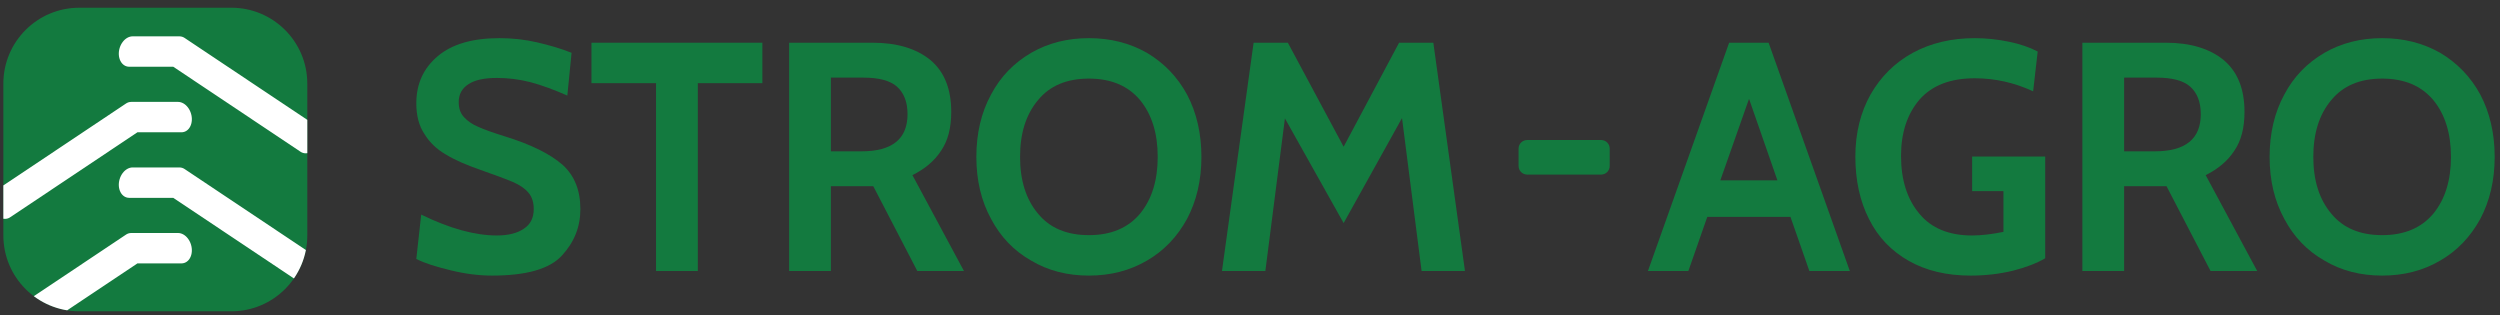 <?xml version="1.0" encoding="UTF-8" standalone="no"?>
<!DOCTYPE svg PUBLIC "-//W3C//DTD SVG 1.1//EN" "http://www.w3.org/Graphics/SVG/1.1/DTD/svg11.dtd">
<svg width="100%" height="100%" viewBox="0 0 238 30" version="1.1" xmlns="http://www.w3.org/2000/svg" xmlns:xlink="http://www.w3.org/1999/xlink" xml:space="preserve" xmlns:serif="http://www.serif.com/" style="fill-rule:evenodd;clip-rule:evenodd;stroke-linecap:round;stroke-linejoin:round;stroke-miterlimit:1.5;">
    <rect x="0" y="0" width="238" height="30" fill="#333333" stroke="none"/>
    <g transform="matrix(1,0,0,1,-864,-1450)">
        <g transform="matrix(1,0,0,0.731,734,1415)">
            <g transform="matrix(1,0,0,1.52,1.13687e-13,6.201)">
                <g transform="matrix(1.109,0,0,0.998,-795.482,-386.45)">
                    <g transform="matrix(28,0,0,28,868.913,437.967)">
                        <path d="M0.28,0.014C0.241,0.014 0.199,0.009 0.154,-0.002C0.109,-0.013 0.073,-0.024 0.048,-0.037L0.063,-0.173C0.151,-0.13 0.228,-0.109 0.295,-0.109C0.33,-0.109 0.358,-0.116 0.378,-0.13C0.398,-0.143 0.408,-0.163 0.408,-0.19C0.408,-0.21 0.403,-0.227 0.392,-0.24C0.381,-0.253 0.365,-0.264 0.344,-0.273C0.323,-0.282 0.29,-0.294 0.245,-0.31C0.202,-0.325 0.167,-0.34 0.139,-0.357C0.111,-0.373 0.089,-0.394 0.073,-0.42C0.056,-0.445 0.048,-0.477 0.048,-0.514C0.048,-0.574 0.07,-0.622 0.114,-0.659C0.158,-0.696 0.221,-0.714 0.303,-0.714C0.342,-0.714 0.38,-0.71 0.419,-0.701C0.457,-0.692 0.492,-0.682 0.524,-0.669L0.511,-0.538C0.47,-0.556 0.432,-0.57 0.398,-0.579C0.363,-0.588 0.329,-0.592 0.295,-0.592C0.257,-0.592 0.228,-0.586 0.208,-0.573C0.188,-0.56 0.178,-0.542 0.178,-0.518C0.178,-0.499 0.183,-0.484 0.194,-0.472C0.205,-0.46 0.219,-0.45 0.238,-0.442C0.256,-0.434 0.283,-0.424 0.319,-0.413C0.4,-0.388 0.458,-0.359 0.496,-0.326C0.533,-0.293 0.551,-0.247 0.551,-0.19C0.551,-0.135 0.532,-0.088 0.494,-0.047C0.456,-0.006 0.385,0.014 0.28,0.014Z" style="fill:rgb(19,122,63);fill-rule:nonzero;"/>
                    </g>
                    <g transform="matrix(28,0,0,28,884.873,437.967)">
                        <path d="M0.213,-0.576L0.015,-0.576L0.015,-0.7L0.539,-0.7L0.539,-0.576L0.341,-0.576L0.341,-0L0.213,-0L0.213,-0.576Z" style="fill:rgb(19,122,63);fill-rule:nonzero;"/>
                    </g>
                    <g transform="matrix(28,0,0,28,900.105,437.967)">
                        <path d="M0.077,-0.7L0.333,-0.7C0.408,-0.7 0.467,-0.682 0.51,-0.647C0.553,-0.611 0.574,-0.558 0.574,-0.488C0.574,-0.439 0.564,-0.4 0.543,-0.369C0.522,-0.337 0.493,-0.313 0.455,-0.294L0.613,-0L0.47,-0L0.335,-0.26L0.205,-0.26L0.205,-0L0.077,-0L0.077,-0.7ZM0.299,-0.367C0.393,-0.367 0.44,-0.405 0.44,-0.481C0.44,-0.518 0.429,-0.546 0.408,-0.565C0.387,-0.584 0.352,-0.593 0.304,-0.593L0.205,-0.593L0.205,-0.367L0.299,-0.367Z" style="fill:rgb(19,122,63);fill-rule:nonzero;"/>
                    </g>
                    <g transform="matrix(28,0,0,28,917.353,437.967)">
                        <path d="M0.38,0.014C0.314,0.014 0.255,-0.001 0.203,-0.032C0.15,-0.062 0.109,-0.105 0.08,-0.16C0.05,-0.215 0.035,-0.278 0.035,-0.35C0.035,-0.422 0.05,-0.486 0.08,-0.541C0.109,-0.596 0.15,-0.638 0.203,-0.669C0.255,-0.699 0.314,-0.714 0.38,-0.714C0.446,-0.714 0.505,-0.699 0.558,-0.669C0.61,-0.638 0.651,-0.596 0.681,-0.541C0.71,-0.486 0.725,-0.422 0.725,-0.35C0.725,-0.278 0.71,-0.215 0.681,-0.16C0.651,-0.105 0.61,-0.062 0.558,-0.032C0.505,-0.001 0.446,0.014 0.38,0.014ZM0.38,-0.11C0.448,-0.11 0.5,-0.132 0.537,-0.176C0.573,-0.22 0.591,-0.278 0.591,-0.35C0.591,-0.422 0.573,-0.48 0.537,-0.524C0.5,-0.568 0.448,-0.59 0.38,-0.59C0.312,-0.59 0.26,-0.568 0.224,-0.524C0.187,-0.48 0.169,-0.422 0.169,-0.35C0.169,-0.278 0.187,-0.22 0.224,-0.176C0.26,-0.132 0.312,-0.11 0.38,-0.11Z" style="fill:rgb(19,122,63);fill-rule:nonzero;"/>
                    </g>
                    <g transform="matrix(28,0,0,28,938.185,437.967)">
                        <path d="M0.656,-0L0.596,-0.469L0.417,-0.147L0.237,-0.468L0.177,-0L0.044,-0L0.141,-0.7L0.246,-0.7L0.417,-0.381L0.587,-0.7L0.692,-0.7L0.789,-0L0.656,-0Z" style="fill:rgb(19,122,63);fill-rule:nonzero;"/>
                    </g>
                </g>
                <g transform="matrix(1.109,0,0,0.998,-676.836,-386.45)">
                    <g transform="matrix(28,0,0,28,868.913,437.967)">
                        <path d="M0.44,-0.166L0.185,-0.166L0.127,-0L0.003,-0L0.252,-0.7L0.373,-0.7L0.622,-0L0.498,-0L0.44,-0.166ZM0.4,-0.278L0.313,-0.528L0.225,-0.278L0.4,-0.278Z" style="fill:rgb(19,122,63);fill-rule:nonzero;"/>
                    </g>
                    <g transform="matrix(28,0,0,28,885.825,437.967)">
                        <path d="M0.388,0.014C0.315,0.014 0.252,-0.001 0.199,-0.031C0.146,-0.061 0.105,-0.103 0.077,-0.159C0.049,-0.214 0.035,-0.278 0.035,-0.351C0.035,-0.423 0.051,-0.487 0.082,-0.542C0.113,-0.596 0.156,-0.639 0.211,-0.669C0.266,-0.699 0.33,-0.714 0.401,-0.714C0.437,-0.714 0.472,-0.71 0.506,-0.703C0.54,-0.696 0.569,-0.686 0.594,-0.673L0.58,-0.551C0.522,-0.578 0.462,-0.591 0.401,-0.591C0.326,-0.591 0.27,-0.569 0.232,-0.526C0.194,-0.482 0.175,-0.424 0.175,-0.353C0.175,-0.279 0.194,-0.22 0.231,-0.176C0.268,-0.131 0.322,-0.109 0.393,-0.109C0.422,-0.109 0.454,-0.113 0.489,-0.12L0.489,-0.245L0.393,-0.245L0.393,-0.351L0.617,-0.351L0.617,-0.039C0.591,-0.024 0.558,-0.011 0.518,-0.001C0.477,0.009 0.434,0.014 0.388,0.014Z" style="fill:rgb(19,122,63);fill-rule:nonzero;"/>
                    </g>
                    <g transform="matrix(28,0,0,28,904.137,437.967)">
                        <path d="M0.077,-0.7L0.333,-0.7C0.408,-0.7 0.467,-0.682 0.51,-0.647C0.553,-0.611 0.574,-0.558 0.574,-0.488C0.574,-0.439 0.564,-0.4 0.543,-0.369C0.522,-0.337 0.493,-0.313 0.455,-0.294L0.613,-0L0.47,-0L0.335,-0.26L0.205,-0.26L0.205,-0L0.077,-0L0.077,-0.7ZM0.299,-0.367C0.393,-0.367 0.44,-0.405 0.44,-0.481C0.44,-0.518 0.429,-0.546 0.408,-0.565C0.387,-0.584 0.352,-0.593 0.304,-0.593L0.205,-0.593L0.205,-0.367L0.299,-0.367Z" style="fill:rgb(19,122,63);fill-rule:nonzero;"/>
                    </g>
                    <g transform="matrix(28,0,0,28,921.385,437.967)">
                        <path d="M0.38,0.014C0.314,0.014 0.255,-0.001 0.203,-0.032C0.15,-0.062 0.109,-0.105 0.08,-0.16C0.05,-0.215 0.035,-0.278 0.035,-0.35C0.035,-0.422 0.05,-0.486 0.08,-0.541C0.109,-0.596 0.15,-0.638 0.203,-0.669C0.255,-0.699 0.314,-0.714 0.38,-0.714C0.446,-0.714 0.505,-0.699 0.558,-0.669C0.61,-0.638 0.651,-0.596 0.681,-0.541C0.71,-0.486 0.725,-0.422 0.725,-0.35C0.725,-0.278 0.71,-0.215 0.681,-0.16C0.651,-0.105 0.61,-0.062 0.558,-0.032C0.505,-0.001 0.446,0.014 0.38,0.014ZM0.38,-0.11C0.448,-0.11 0.5,-0.132 0.537,-0.176C0.573,-0.22 0.591,-0.278 0.591,-0.35C0.591,-0.422 0.573,-0.48 0.537,-0.524C0.5,-0.568 0.448,-0.59 0.38,-0.59C0.312,-0.59 0.26,-0.568 0.224,-0.524C0.187,-0.48 0.169,-0.422 0.169,-0.35C0.169,-0.278 0.187,-0.22 0.224,-0.176C0.26,-0.132 0.312,-0.11 0.38,-0.11Z" style="fill:rgb(19,122,63);fill-rule:nonzero;"/>
                    </g>
                </g>
                <g transform="matrix(0.662,0,0,0.51,-719.219,-665.518)">
                    <path d="M1327,1372.75C1327,1365.71 1322.11,1360 1316.08,1360L1294.21,1360C1288.18,1360 1283.29,1365.71 1283.29,1372.75L1283.29,1398.25C1283.29,1405.29 1288.18,1411 1294.21,1411L1316.08,1411C1322.11,1411 1327,1405.29 1327,1398.25L1327,1372.75Z" style="fill:rgb(19,122,63);"/>
                    <clipPath id="_clip1">
                        <path d="M1327,1372.75C1327,1365.71 1322.11,1360 1316.08,1360L1294.21,1360C1288.18,1360 1283.29,1365.71 1283.29,1372.75L1283.29,1398.25C1283.29,1405.29 1288.18,1411 1294.21,1411L1316.08,1411C1322.11,1411 1327,1405.29 1327,1398.25L1327,1372.75Z"/>
                    </clipPath>
                    <g clip-path="url(#_clip1)">
                        <g transform="matrix(1.269,-0.99,0.863,2.02,-1151.46,-111.923)">
                            <path d="M1059.03,1264L1073.72,1264L1077.7,1265.95" style="fill:none;stroke:white;stroke-width:2.27px;"/>
                        </g>
                        <g transform="matrix(-1.269,-0.99,-0.863,2.02,3761.75,-100.911)">
                            <path d="M1059.03,1264L1073.72,1264L1077.7,1265.95" style="fill:none;stroke:white;stroke-width:2.27px;"/>
                        </g>
                        <g transform="matrix(-1.269,-0.99,-0.863,2.02,3761.75,-122.936)">
                            <path d="M1059.03,1264L1073.72,1264L1077.7,1265.95" style="fill:none;stroke:white;stroke-width:2.27px;"/>
                        </g>
                        <g transform="matrix(1.269,-0.99,0.863,2.02,-1151.46,-89.898)">
                            <path d="M1059.03,1264L1073.72,1264L1077.7,1265.95" style="fill:none;stroke:white;stroke-width:2.27px;"/>
                        </g>
                    </g>
                </g>
                <g transform="matrix(0.723,0,0,1.157,-645.811,-1574.46)">
                    <path d="M1285,1395.52C1285,1395.16 1284.49,1394.88 1283.86,1394.88L1274.14,1394.88C1273.51,1394.88 1273,1395.16 1273,1395.52L1273,1396.8C1273,1397.16 1273.51,1397.44 1274.14,1397.44L1283.86,1397.44C1284.49,1397.44 1285,1397.16 1285,1396.8L1285,1395.52Z" style="fill:rgb(19,122,63);"/>
                </g>
            </g>
        </g>
    </g>
</svg>
